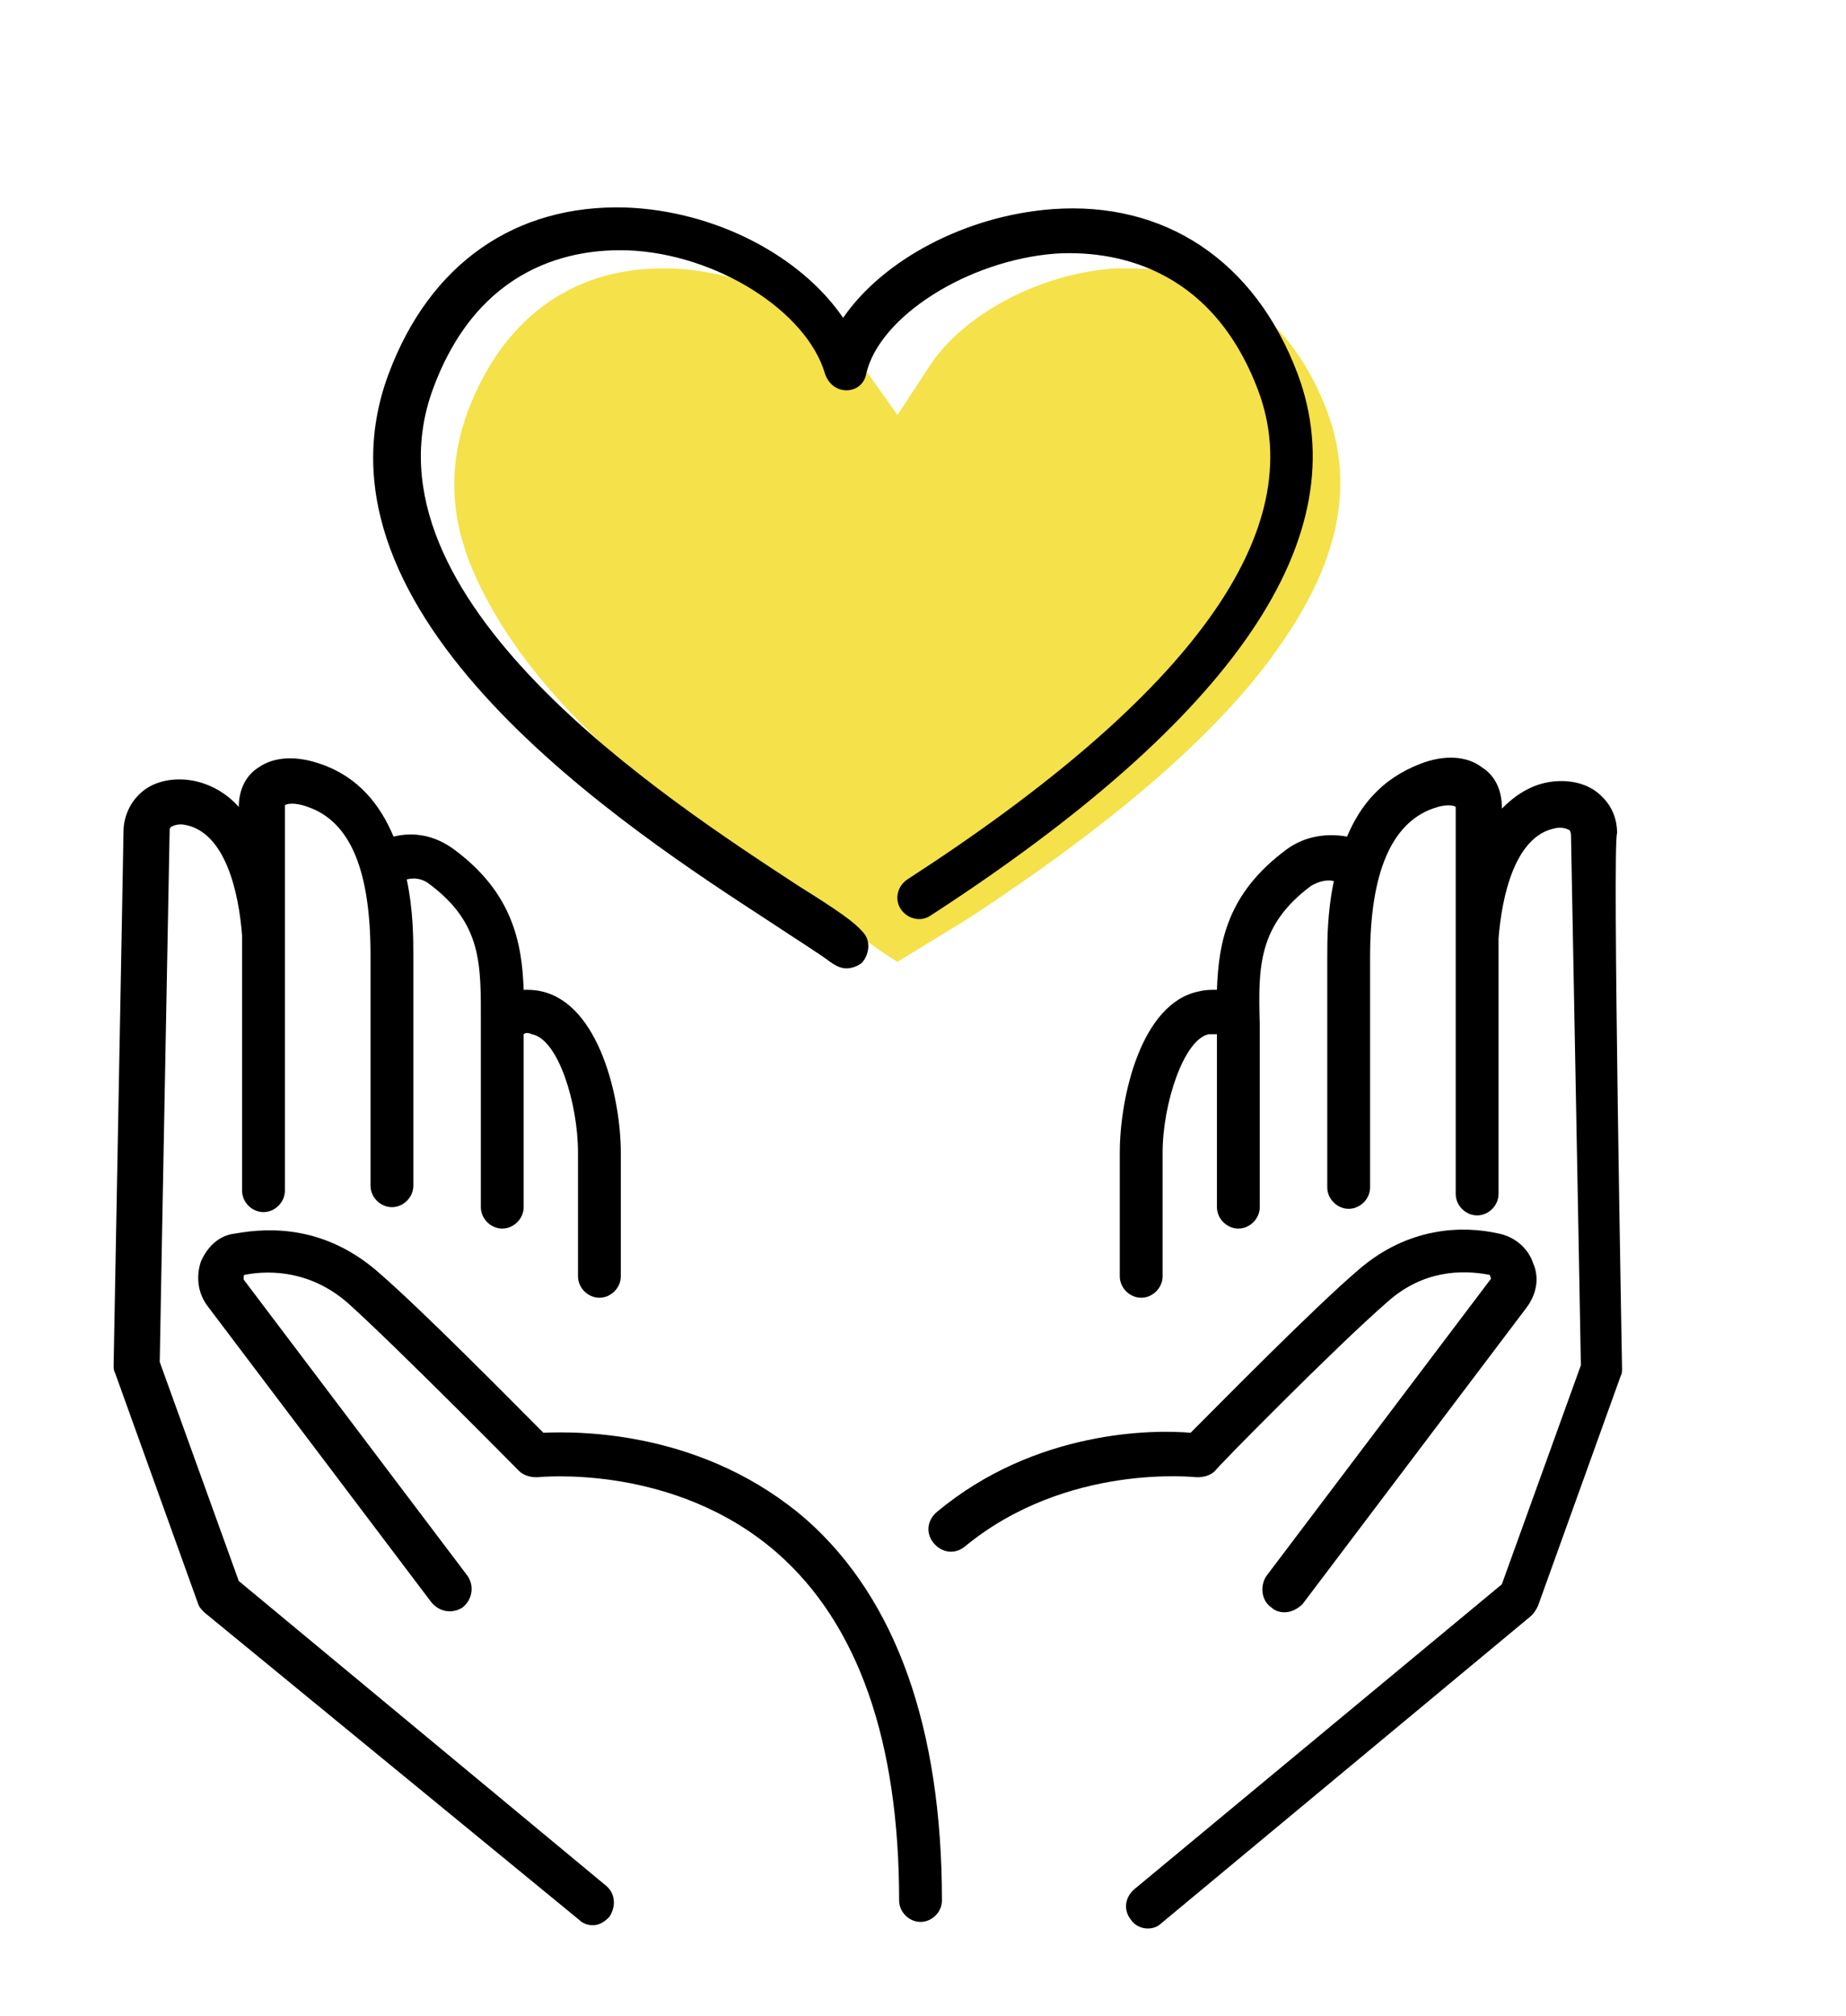 <?xml version="1.0" encoding="utf-8"?>
<!-- Generator: Adobe Illustrator 25.2.0, SVG Export Plug-In . SVG Version: 6.00 Build 0)  -->
<svg version="1.1" id="_レイヤー_2" xmlns="http://www.w3.org/2000/svg"
     x="0px"
     y="0px" viewBox="0 0 112.1 122.4" style="enable-background:new 0 0 112.1 122.4;" xml:space="preserve">
<style type="text/css">
	.st0{fill:#F5E149;}
</style>
    <g id="XMLID_1_">
	<g>
		<path class="st0" d="M54.5,58.4c-0.5-0.3-1.1-0.7-1.5-1c-0.6-0.4-1.1-0.8-1.6-1.1c-4.3-2.8-11.6-7.5-17-13.3
			c-2.9-3.1-4.8-6.1-5.9-8.9C27.3,31,27.3,28,28.4,25c2.1-5.6,6.3-8.7,11.8-8.7c0.2,0,0.4,0,0.6,0c2.3,0.1,4.7,0.7,6.8,1.8
			c2,1,3.7,2.4,4.7,4l2.2,3.1l2.1-3.2c2.1-3,6.6-5.4,11.1-5.7c0.4,0,0.7,0,1.1,0c5.5,0,9.7,3.1,11.8,8.7c1.6,4.3,0.8,8.8-2.6,13.8
			c-3.6,5.4-10.2,11.1-19.4,17.1C57.1,56.8,55.5,57.8,54.5,58.4z"/>
        <path d="M98.5,83.1c0,0.2,0,0.3-0.1,0.5l-5,13.9c-0.1,0.2-0.2,0.4-0.4,0.6l-22.5,18.7c-0.2,0.2-0.5,0.3-0.8,0.3
			c-0.4,0-0.8-0.2-1-0.5c-0.5-0.6-0.4-1.4,0.2-1.9l22.3-18.5l4.8-13.3c-0.1-5.9-0.6-32-0.6-32.2c0-0.2-0.1-0.3-0.1-0.3
			c-0.2-0.1-0.5-0.2-0.9-0.1c-2.4,0.5-3.2,4.1-3.4,6.7v15.5c0,0.7-0.6,1.3-1.3,1.3c-0.7,0-1.3-0.6-1.3-1.3V58.3c0-0.1,0-0.2,0-0.3
			c0-0.4,0-0.8,0-1.2v-7.6c0-0.2,0-0.2,0-0.2c-0.1-0.1-0.6-0.2-1.4,0.1c-2.5,0.9-3.8,3.9-3.8,9v14c0,0.7-0.6,1.3-1.3,1.3
			c-0.7,0-1.3-0.6-1.3-1.3v-14c0-1,0-2.7,0.4-4.6c-0.4-0.1-0.9,0-1.4,0.3c-3.2,2.4-3.2,4.9-3.1,8.4c0,0.1,0,0.3,0,0.4
			c0,0.1,0,0.2,0,0.4v10.3c0,0.7-0.6,1.3-1.3,1.3c-0.7,0-1.3-0.6-1.3-1.3v-9.7c0-0.1,0-0.1,0-0.2c0-0.2,0-0.4,0-0.6
			c-0.1,0-0.3,0-0.5,0c-1.5,0.3-2.8,4.2-2.8,7.2l0,7.5c0,0.7-0.6,1.3-1.3,1.3c0,0,0,0,0,0c-0.7,0-1.3-0.6-1.3-1.3l0-7.5
			c0-3.4,1.3-9.1,4.8-9.8c0.4-0.1,0.7-0.1,1.1-0.1c0.1-3,0.7-5.9,4.2-8.5c1.2-0.9,2.6-1,3.7-0.8c0.8-1.9,2.1-3.5,4.4-4.4
			c1.5-0.6,2.9-0.5,3.8,0.2c0.8,0.5,1.2,1.4,1.2,2.4v0.1c0.8-0.8,1.7-1.4,2.8-1.6c1.1-0.2,2.3,0,3.1,0.7c0.7,0.6,1.1,1.4,1.1,2.4
			C97.9,51.1,98.5,82.7,98.5,83.1z"/>
        <path d="M93.1,76.7c0.4,0.9,0.2,1.9-0.4,2.7l-13.6,18c-0.3,0.3-0.7,0.5-1.1,0.5c-0.3,0-0.6-0.1-0.8-0.3c-0.6-0.4-0.7-1.3-0.3-1.9
			l13.6-18c0.1-0.1,0-0.1,0-0.2c0-0.1-0.1-0.1-0.1-0.1c-1.6-0.3-4-0.3-6.2,1.7c-3,2.6-10.4,10.1-10.4,10.2c-0.3,0.3-0.7,0.4-1.1,0.4
			c-0.1,0-7.9-0.9-14.1,4.2c-0.6,0.5-1.4,0.4-1.9-0.2c-0.5-0.6-0.4-1.4,0.2-1.9c6-5,13.2-5,15.4-4.8c1.7-1.7,7.5-7.6,10.2-9.9
			c3-2.6,6.3-2.7,8.5-2.2C92,75.1,92.8,75.8,93.1,76.7z"/>
        <path d="M78.8,22.7c3.7,9.9-3.8,20.9-22.3,32.9c-0.6,0.4-1.4,0.2-1.8-0.4c-0.4-0.6-0.2-1.4,0.4-1.8c17.3-11.2,24.5-21.2,21.3-29.7
			c-2.9-7.7-9-8.5-12.3-8.3c-5.3,0.4-10.7,3.8-11.5,7.3c-0.1,0.6-0.6,1-1.2,1c-0.6,0-1.1-0.4-1.3-1c-1.1-3.8-6.6-7.3-12-7.5
			c-3.2-0.1-9,0.8-11.8,8.4c-4.7,12.7,14.1,24.9,22.2,30.2c2.4,1.5,3.4,2.2,3.9,2.8c0.5,0.5,0.4,1.4-0.1,1.9
			c-0.3,0.2-0.6,0.3-0.9,0.3c-0.4,0-0.7-0.2-1-0.4C49.9,58,48.3,57,46.8,56c-8.6-5.6-28.7-18.6-23.2-33.3C26.1,16,31.3,12.4,38,12.6
			c5.4,0.2,10.6,2.9,13.2,6.7c2.4-3.5,7.4-6.2,12.7-6.6C70.7,12.2,76.2,15.8,78.8,22.7z"/>
        <path d="M57.2,115.4c0,0.7-0.6,1.3-1.3,1.3c-0.7,0-1.3-0.6-1.3-1.3c0-9.7-2.5-16.8-7.4-21.1c-6.3-5.5-14.5-4.6-14.6-4.6
			c-0.4,0-0.8-0.1-1.1-0.4c-0.1-0.1-7.5-7.6-10.4-10.2c-2.2-1.9-4.6-2-6.2-1.7c0,0-0.1,0-0.1,0.1c0,0,0,0.1,0,0.2l13.6,18
			c0.4,0.6,0.3,1.4-0.3,1.9c-0.6,0.4-1.4,0.3-1.9-0.3l-13.6-18c-0.6-0.8-0.7-1.8-0.4-2.7c0.4-0.9,1.1-1.6,2.1-1.7
			c2.2-0.4,5.4-0.4,8.5,2.2c2.7,2.3,8.5,8.2,10.2,9.9c2.3-0.1,9.8-0.1,16,5.3C54.4,97.1,57.2,104.9,57.2,115.4z"/>
        <path d="M37.7,70l0,7.5c0,0.7-0.6,1.3-1.3,1.3c0,0,0,0,0,0c-0.7,0-1.3-0.6-1.3-1.3l0-7.5c0-3-1.2-6.9-2.8-7.2
			c-0.2-0.1-0.4-0.1-0.5,0c0,0.2,0,0.4,0,0.6c0,0.1,0,0.1,0,0.2v9.7c0,0.7-0.6,1.3-1.3,1.3c-0.7,0-1.3-0.6-1.3-1.3V62.9
			c0-0.1,0-0.3,0-0.4c0-0.1,0-0.3,0-0.4c0-3.5,0.1-6-3.1-8.4c-0.5-0.4-1-0.4-1.4-0.3c0.4,1.9,0.4,3.6,0.4,4.6v14
			c0,0.7-0.6,1.3-1.3,1.3s-1.3-0.6-1.3-1.3v-14c0-5.1-1.2-8.1-3.8-9c-0.8-0.3-1.3-0.2-1.4-0.1c0,0,0,0.1,0,0.2v7.6
			c0,0.4,0,0.8,0,1.2c0,0.1,0,0.2,0,0.3v14.1c0,0.7-0.6,1.3-1.3,1.3s-1.3-0.6-1.3-1.3V56.8c-0.2-2.6-1-6.2-3.4-6.7
			c-0.4-0.1-0.7,0-0.9,0.1c-0.1,0.1-0.1,0.1-0.1,0.3c0,0.2-0.5,26.3-0.6,32.2l4.8,13.3l22.3,18.5c0.6,0.5,0.6,1.3,0.2,1.9
			c-0.3,0.3-0.6,0.5-1,0.5c-0.3,0-0.6-0.1-0.8-0.3L12.4,97.9c-0.2-0.2-0.3-0.3-0.4-0.6L7,83.4c-0.1-0.2-0.1-0.3-0.1-0.5
			c0-0.3,0.6-31.9,0.6-32.4c0-0.9,0.4-1.8,1.1-2.4c0.8-0.7,2-0.9,3.1-0.7c1.1,0.2,2.1,0.8,2.8,1.6V49c0-1,0.4-1.9,1.2-2.4
			c1-0.7,2.4-0.7,3.8-0.2c2.3,0.8,3.6,2.5,4.4,4.4c1.2-0.3,2.5-0.1,3.7,0.8c3.5,2.6,4.1,5.6,4.2,8.5c0.3,0,0.7,0,1.1,0.1
			C36.4,61,37.7,66.7,37.7,70z"/>
	</g>
</g>
</svg>
